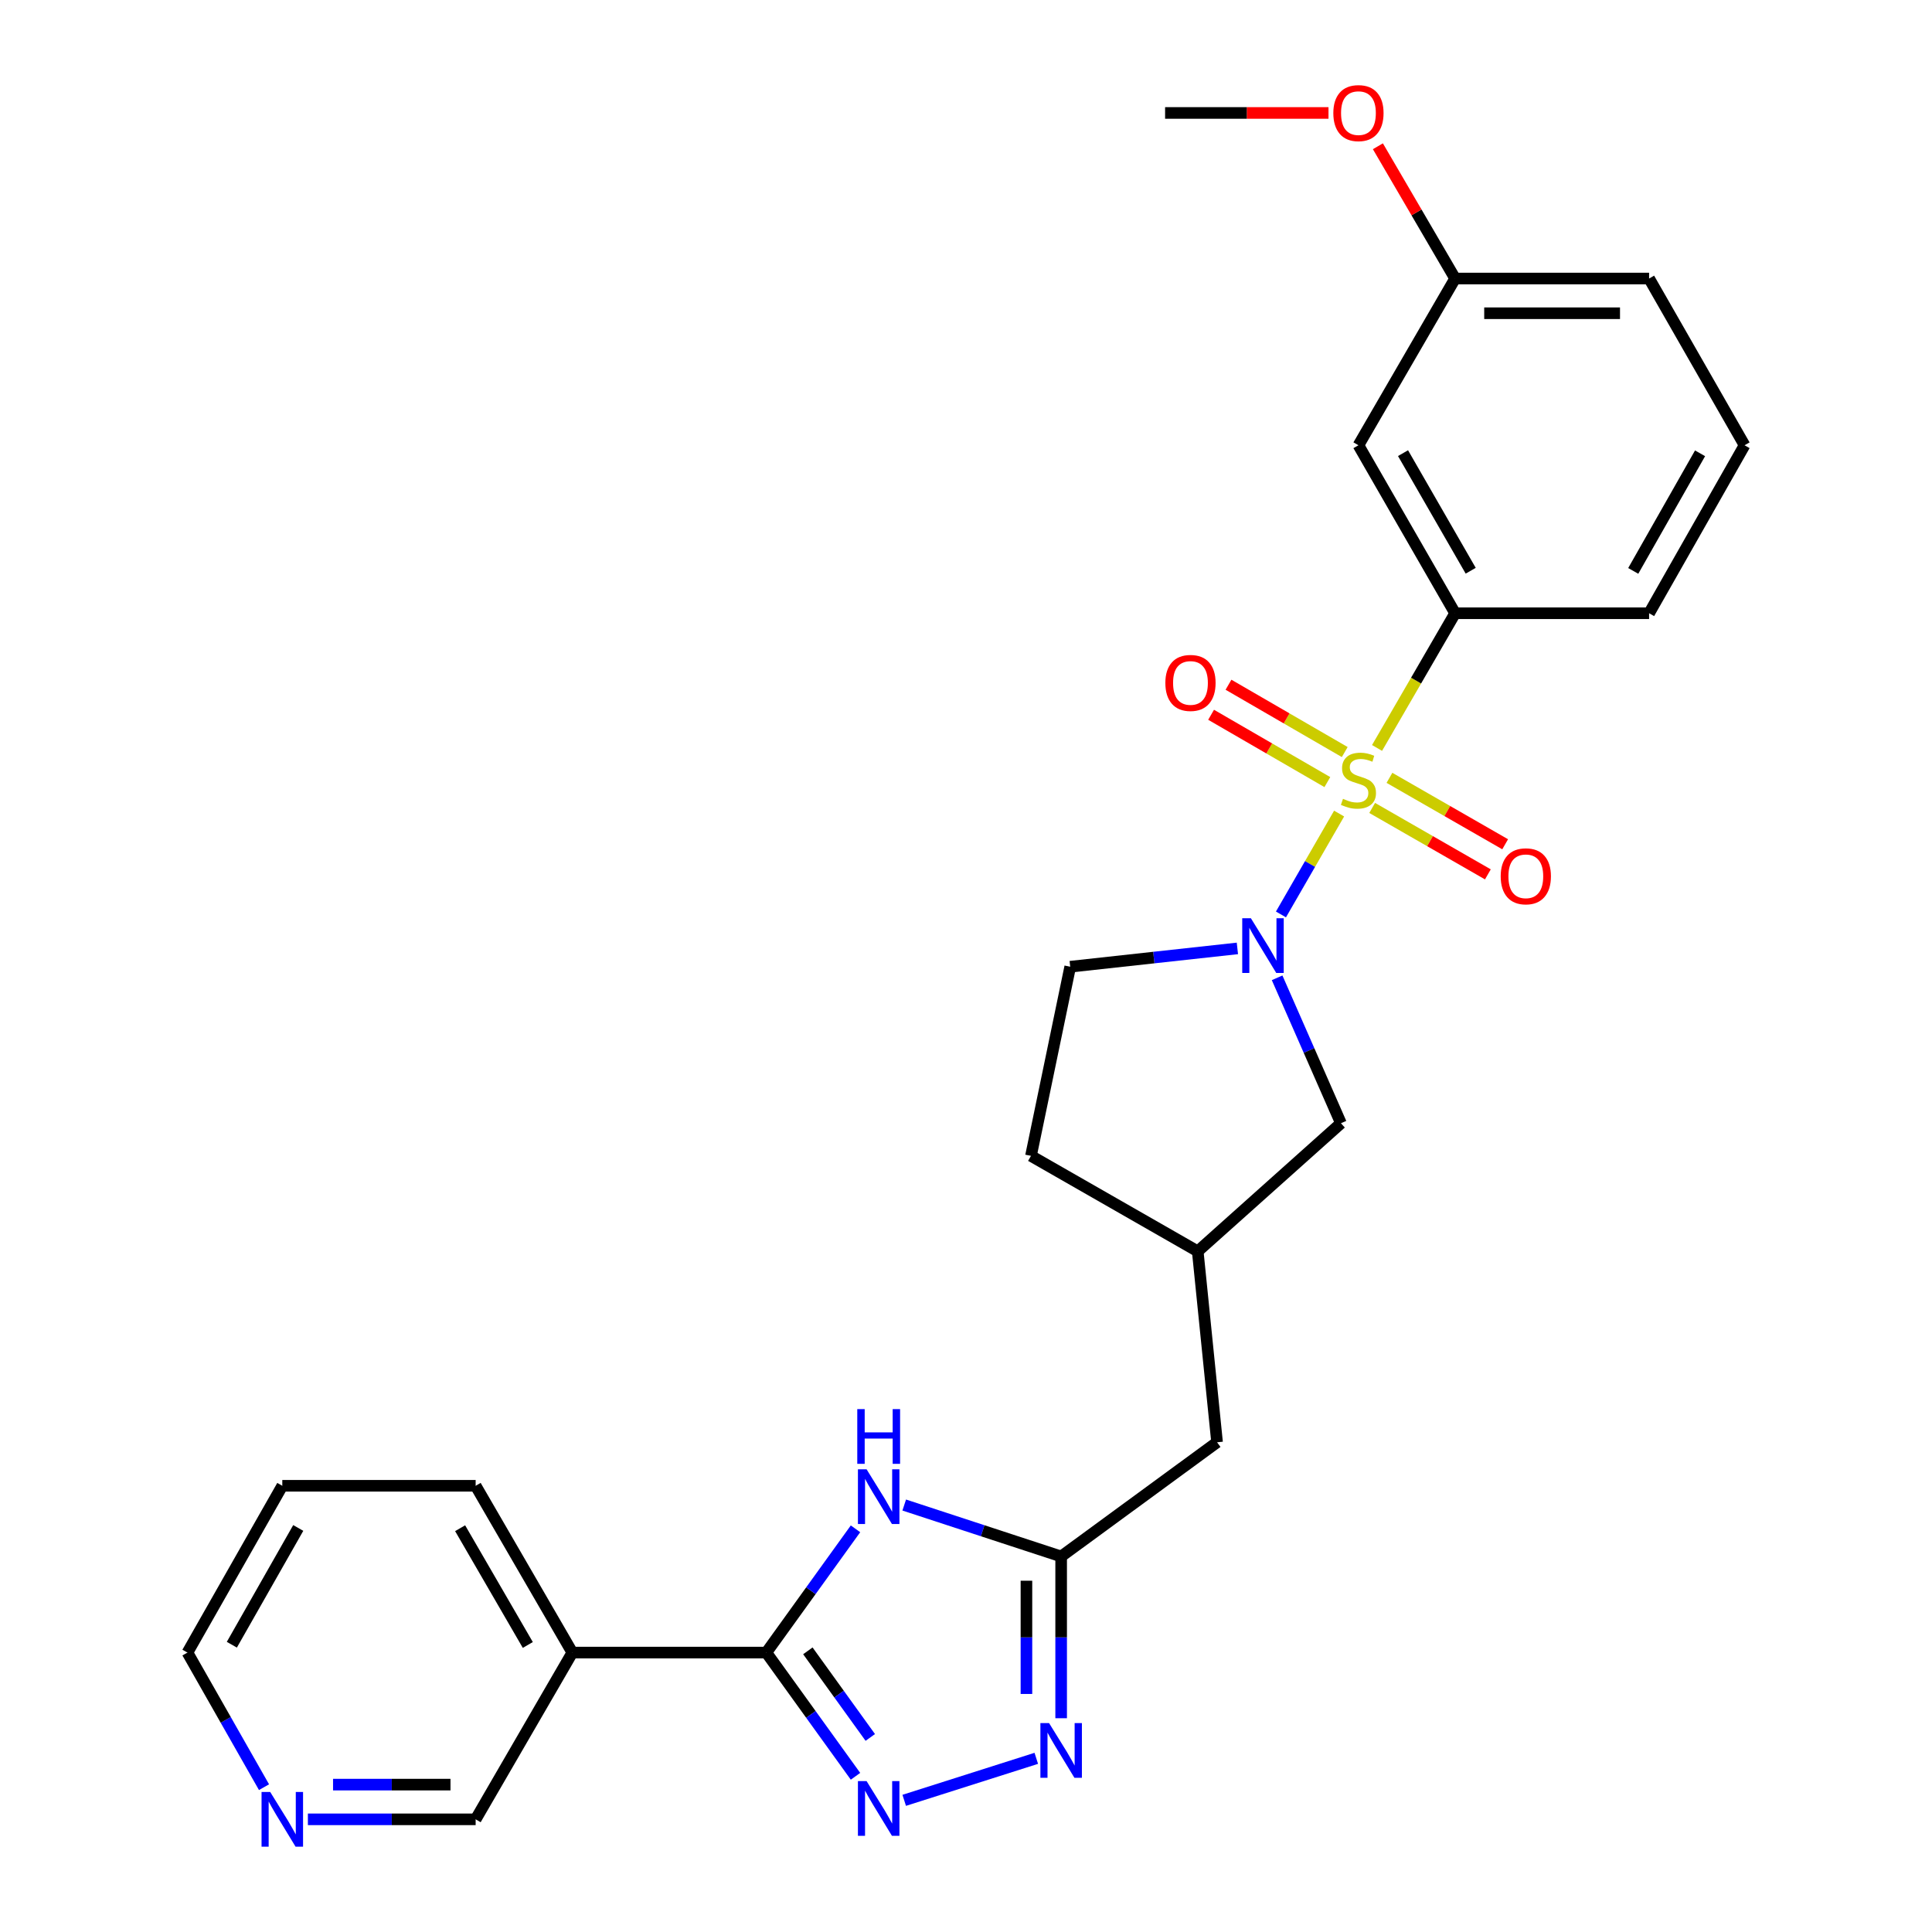 <?xml version='1.0' encoding='iso-8859-1'?>
<svg version='1.1' baseProfile='full'
              xmlns='http://www.w3.org/2000/svg'
                      xmlns:rdkit='http://www.rdkit.org/xml'
                      xmlns:xlink='http://www.w3.org/1999/xlink'
                  xml:space='preserve'
width='1000px' height='1000px' viewBox='0 0 1000 1000'>
<!-- END OF HEADER -->
<rect style='opacity:1.0;fill:#FFFFFF;stroke:none' width='1000' height='1000' x='0' y='0'> </rect>
<path class='bond-0' d='M 693.122,421.102 L 678.071,447.206' style='fill:none;fill-rule:evenodd;stroke:#CCCC00;stroke-width:6px;stroke-linecap:butt;stroke-linejoin:miter;stroke-opacity:1' />
<path class='bond-0' d='M 678.071,447.206 L 663.02,473.31' style='fill:none;fill-rule:evenodd;stroke:#0000FF;stroke-width:6px;stroke-linecap:butt;stroke-linejoin:miter;stroke-opacity:1' />
<path class='bond-6' d='M 712.757,387.135 L 732.962,352.276' style='fill:none;fill-rule:evenodd;stroke:#CCCC00;stroke-width:6px;stroke-linecap:butt;stroke-linejoin:miter;stroke-opacity:1' />
<path class='bond-6' d='M 732.962,352.276 L 753.166,317.418' style='fill:none;fill-rule:evenodd;stroke:#000000;stroke-width:6px;stroke-linecap:butt;stroke-linejoin:miter;stroke-opacity:1' />
<path class='bond-8' d='M 696.038,389.262 L 665.952,371.839' style='fill:none;fill-rule:evenodd;stroke:#CCCC00;stroke-width:6px;stroke-linecap:butt;stroke-linejoin:miter;stroke-opacity:1' />
<path class='bond-8' d='M 665.952,371.839 L 635.866,354.417' style='fill:none;fill-rule:evenodd;stroke:#FF0000;stroke-width:6px;stroke-linecap:butt;stroke-linejoin:miter;stroke-opacity:1' />
<path class='bond-8' d='M 687.034,404.811 L 656.948,387.388' style='fill:none;fill-rule:evenodd;stroke:#CCCC00;stroke-width:6px;stroke-linecap:butt;stroke-linejoin:miter;stroke-opacity:1' />
<path class='bond-8' d='M 656.948,387.388 L 626.862,369.965' style='fill:none;fill-rule:evenodd;stroke:#FF0000;stroke-width:6px;stroke-linecap:butt;stroke-linejoin:miter;stroke-opacity:1' />
<path class='bond-9' d='M 710.232,418.187 L 740.177,435.38' style='fill:none;fill-rule:evenodd;stroke:#CCCC00;stroke-width:6px;stroke-linecap:butt;stroke-linejoin:miter;stroke-opacity:1' />
<path class='bond-9' d='M 740.177,435.38 L 770.122,452.573' style='fill:none;fill-rule:evenodd;stroke:#FF0000;stroke-width:6px;stroke-linecap:butt;stroke-linejoin:miter;stroke-opacity:1' />
<path class='bond-9' d='M 719.178,402.606 L 749.123,419.798' style='fill:none;fill-rule:evenodd;stroke:#CCCC00;stroke-width:6px;stroke-linecap:butt;stroke-linejoin:miter;stroke-opacity:1' />
<path class='bond-9' d='M 749.123,419.798 L 779.068,436.991' style='fill:none;fill-rule:evenodd;stroke:#FF0000;stroke-width:6px;stroke-linecap:butt;stroke-linejoin:miter;stroke-opacity:1' />
<path class='bond-11' d='M 661.035,506.112 L 677.555,543.748' style='fill:none;fill-rule:evenodd;stroke:#0000FF;stroke-width:6px;stroke-linecap:butt;stroke-linejoin:miter;stroke-opacity:1' />
<path class='bond-11' d='M 677.555,543.748 L 694.074,581.384' style='fill:none;fill-rule:evenodd;stroke:#000000;stroke-width:6px;stroke-linecap:butt;stroke-linejoin:miter;stroke-opacity:1' />
<path class='bond-12' d='M 640.469,490.894 L 597.205,495.633' style='fill:none;fill-rule:evenodd;stroke:#0000FF;stroke-width:6px;stroke-linecap:butt;stroke-linejoin:miter;stroke-opacity:1' />
<path class='bond-12' d='M 597.205,495.633 L 553.941,500.372' style='fill:none;fill-rule:evenodd;stroke:#000000;stroke-width:6px;stroke-linecap:butt;stroke-linejoin:miter;stroke-opacity:1' />
<path class='bond-1' d='M 396.65,855.371 L 419.728,823.344' style='fill:none;fill-rule:evenodd;stroke:#000000;stroke-width:6px;stroke-linecap:butt;stroke-linejoin:miter;stroke-opacity:1' />
<path class='bond-1' d='M 419.728,823.344 L 442.807,791.316' style='fill:none;fill-rule:evenodd;stroke:#0000FF;stroke-width:6px;stroke-linecap:butt;stroke-linejoin:miter;stroke-opacity:1' />
<path class='bond-7' d='M 396.65,855.371 L 296.244,855.371' style='fill:none;fill-rule:evenodd;stroke:#000000;stroke-width:6px;stroke-linecap:butt;stroke-linejoin:miter;stroke-opacity:1' />
<path class='bond-29' d='M 396.65,855.371 L 419.727,887.389' style='fill:none;fill-rule:evenodd;stroke:#000000;stroke-width:6px;stroke-linecap:butt;stroke-linejoin:miter;stroke-opacity:1' />
<path class='bond-29' d='M 419.727,887.389 L 442.805,919.407' style='fill:none;fill-rule:evenodd;stroke:#0000FF;stroke-width:6px;stroke-linecap:butt;stroke-linejoin:miter;stroke-opacity:1' />
<path class='bond-29' d='M 418.148,854.471 L 434.303,876.883' style='fill:none;fill-rule:evenodd;stroke:#000000;stroke-width:6px;stroke-linecap:butt;stroke-linejoin:miter;stroke-opacity:1' />
<path class='bond-29' d='M 434.303,876.883 L 450.457,899.296' style='fill:none;fill-rule:evenodd;stroke:#0000FF;stroke-width:6px;stroke-linecap:butt;stroke-linejoin:miter;stroke-opacity:1' />
<path class='bond-2' d='M 468.021,931.85 L 536.379,910.111' style='fill:none;fill-rule:evenodd;stroke:#0000FF;stroke-width:6px;stroke-linecap:butt;stroke-linejoin:miter;stroke-opacity:1' />
<path class='bond-3' d='M 468.028,779.003 L 508.639,792.313' style='fill:none;fill-rule:evenodd;stroke:#0000FF;stroke-width:6px;stroke-linecap:butt;stroke-linejoin:miter;stroke-opacity:1' />
<path class='bond-3' d='M 508.639,792.313 L 549.25,805.622' style='fill:none;fill-rule:evenodd;stroke:#000000;stroke-width:6px;stroke-linecap:butt;stroke-linejoin:miter;stroke-opacity:1' />
<path class='bond-4' d='M 549.25,889.348 L 549.25,847.485' style='fill:none;fill-rule:evenodd;stroke:#0000FF;stroke-width:6px;stroke-linecap:butt;stroke-linejoin:miter;stroke-opacity:1' />
<path class='bond-4' d='M 549.25,847.485 L 549.25,805.622' style='fill:none;fill-rule:evenodd;stroke:#000000;stroke-width:6px;stroke-linecap:butt;stroke-linejoin:miter;stroke-opacity:1' />
<path class='bond-4' d='M 531.283,876.789 L 531.283,847.485' style='fill:none;fill-rule:evenodd;stroke:#0000FF;stroke-width:6px;stroke-linecap:butt;stroke-linejoin:miter;stroke-opacity:1' />
<path class='bond-4' d='M 531.283,847.485 L 531.283,818.181' style='fill:none;fill-rule:evenodd;stroke:#000000;stroke-width:6px;stroke-linecap:butt;stroke-linejoin:miter;stroke-opacity:1' />
<path class='bond-5' d='M 549.25,805.622 L 629.952,746.521' style='fill:none;fill-rule:evenodd;stroke:#000000;stroke-width:6px;stroke-linecap:butt;stroke-linejoin:miter;stroke-opacity:1' />
<path class='bond-10' d='M 753.166,317.418 L 703.128,230.467' style='fill:none;fill-rule:evenodd;stroke:#000000;stroke-width:6px;stroke-linecap:butt;stroke-linejoin:miter;stroke-opacity:1' />
<path class='bond-10' d='M 761.233,295.413 L 726.206,234.548' style='fill:none;fill-rule:evenodd;stroke:#000000;stroke-width:6px;stroke-linecap:butt;stroke-linejoin:miter;stroke-opacity:1' />
<path class='bond-19' d='M 753.166,317.418 L 853.572,317.418' style='fill:none;fill-rule:evenodd;stroke:#000000;stroke-width:6px;stroke-linecap:butt;stroke-linejoin:miter;stroke-opacity:1' />
<path class='bond-17' d='M 296.244,855.371 L 246.195,941.683' style='fill:none;fill-rule:evenodd;stroke:#000000;stroke-width:6px;stroke-linecap:butt;stroke-linejoin:miter;stroke-opacity:1' />
<path class='bond-21' d='M 296.244,855.371 L 246.195,769.039' style='fill:none;fill-rule:evenodd;stroke:#000000;stroke-width:6px;stroke-linecap:butt;stroke-linejoin:miter;stroke-opacity:1' />
<path class='bond-21' d='M 273.192,851.433 L 238.159,791' style='fill:none;fill-rule:evenodd;stroke:#000000;stroke-width:6px;stroke-linecap:butt;stroke-linejoin:miter;stroke-opacity:1' />
<path class='bond-16' d='M 703.128,230.467 L 753.166,144.165' style='fill:none;fill-rule:evenodd;stroke:#000000;stroke-width:6px;stroke-linecap:butt;stroke-linejoin:miter;stroke-opacity:1' />
<path class='bond-15' d='M 694.074,581.384 L 619.94,647.682' style='fill:none;fill-rule:evenodd;stroke:#000000;stroke-width:6px;stroke-linecap:butt;stroke-linejoin:miter;stroke-opacity:1' />
<path class='bond-18' d='M 553.941,500.372 L 533.628,598.273' style='fill:none;fill-rule:evenodd;stroke:#000000;stroke-width:6px;stroke-linecap:butt;stroke-linejoin:miter;stroke-opacity:1' />
<path class='bond-13' d='M 159.361,941.683 L 202.778,941.683' style='fill:none;fill-rule:evenodd;stroke:#0000FF;stroke-width:6px;stroke-linecap:butt;stroke-linejoin:miter;stroke-opacity:1' />
<path class='bond-13' d='M 202.778,941.683 L 246.195,941.683' style='fill:none;fill-rule:evenodd;stroke:#000000;stroke-width:6px;stroke-linecap:butt;stroke-linejoin:miter;stroke-opacity:1' />
<path class='bond-13' d='M 172.386,923.716 L 202.778,923.716' style='fill:none;fill-rule:evenodd;stroke:#0000FF;stroke-width:6px;stroke-linecap:butt;stroke-linejoin:miter;stroke-opacity:1' />
<path class='bond-13' d='M 202.778,923.716 L 233.17,923.716' style='fill:none;fill-rule:evenodd;stroke:#000000;stroke-width:6px;stroke-linecap:butt;stroke-linejoin:miter;stroke-opacity:1' />
<path class='bond-30' d='M 136.652,925.04 L 116.835,890.206' style='fill:none;fill-rule:evenodd;stroke:#0000FF;stroke-width:6px;stroke-linecap:butt;stroke-linejoin:miter;stroke-opacity:1' />
<path class='bond-30' d='M 116.835,890.206 L 97.019,855.371' style='fill:none;fill-rule:evenodd;stroke:#000000;stroke-width:6px;stroke-linecap:butt;stroke-linejoin:miter;stroke-opacity:1' />
<path class='bond-14' d='M 629.952,746.521 L 619.94,647.682' style='fill:none;fill-rule:evenodd;stroke:#000000;stroke-width:6px;stroke-linecap:butt;stroke-linejoin:miter;stroke-opacity:1' />
<path class='bond-27' d='M 619.94,647.682 L 533.628,598.273' style='fill:none;fill-rule:evenodd;stroke:#000000;stroke-width:6px;stroke-linecap:butt;stroke-linejoin:miter;stroke-opacity:1' />
<path class='bond-20' d='M 753.166,144.165 L 733.18,109.934' style='fill:none;fill-rule:evenodd;stroke:#000000;stroke-width:6px;stroke-linecap:butt;stroke-linejoin:miter;stroke-opacity:1' />
<path class='bond-20' d='M 733.18,109.934 L 713.194,75.704' style='fill:none;fill-rule:evenodd;stroke:#FF0000;stroke-width:6px;stroke-linecap:butt;stroke-linejoin:miter;stroke-opacity:1' />
<path class='bond-28' d='M 753.166,144.165 L 853.572,144.165' style='fill:none;fill-rule:evenodd;stroke:#000000;stroke-width:6px;stroke-linecap:butt;stroke-linejoin:miter;stroke-opacity:1' />
<path class='bond-28' d='M 768.227,162.132 L 838.511,162.132' style='fill:none;fill-rule:evenodd;stroke:#000000;stroke-width:6px;stroke-linecap:butt;stroke-linejoin:miter;stroke-opacity:1' />
<path class='bond-22' d='M 853.572,317.418 L 902.981,230.467' style='fill:none;fill-rule:evenodd;stroke:#000000;stroke-width:6px;stroke-linecap:butt;stroke-linejoin:miter;stroke-opacity:1' />
<path class='bond-22' d='M 845.362,295.498 L 879.948,234.633' style='fill:none;fill-rule:evenodd;stroke:#000000;stroke-width:6px;stroke-linecap:butt;stroke-linejoin:miter;stroke-opacity:1' />
<path class='bond-25' d='M 687.626,58.462 L 645.338,58.462' style='fill:none;fill-rule:evenodd;stroke:#FF0000;stroke-width:6px;stroke-linecap:butt;stroke-linejoin:miter;stroke-opacity:1' />
<path class='bond-25' d='M 645.338,58.462 L 603.051,58.462' style='fill:none;fill-rule:evenodd;stroke:#000000;stroke-width:6px;stroke-linecap:butt;stroke-linejoin:miter;stroke-opacity:1' />
<path class='bond-26' d='M 246.195,769.039 L 146.119,769.039' style='fill:none;fill-rule:evenodd;stroke:#000000;stroke-width:6px;stroke-linecap:butt;stroke-linejoin:miter;stroke-opacity:1' />
<path class='bond-24' d='M 902.981,230.467 L 853.572,144.165' style='fill:none;fill-rule:evenodd;stroke:#000000;stroke-width:6px;stroke-linecap:butt;stroke-linejoin:miter;stroke-opacity:1' />
<path class='bond-23' d='M 97.019,855.371 L 146.119,769.039' style='fill:none;fill-rule:evenodd;stroke:#000000;stroke-width:6px;stroke-linecap:butt;stroke-linejoin:miter;stroke-opacity:1' />
<path class='bond-23' d='M 120.002,851.304 L 154.372,790.872' style='fill:none;fill-rule:evenodd;stroke:#000000;stroke-width:6px;stroke-linecap:butt;stroke-linejoin:miter;stroke-opacity:1' />
<path  class='atom-0' d='M 695.128 413.469
Q 695.448 413.589, 696.768 414.149
Q 698.088 414.709, 699.528 415.069
Q 701.008 415.389, 702.448 415.389
Q 705.128 415.389, 706.688 414.109
Q 708.248 412.789, 708.248 410.509
Q 708.248 408.949, 707.448 407.989
Q 706.688 407.029, 705.488 406.509
Q 704.288 405.989, 702.288 405.389
Q 699.768 404.629, 698.248 403.909
Q 696.768 403.189, 695.688 401.669
Q 694.648 400.149, 694.648 397.589
Q 694.648 394.029, 697.048 391.829
Q 699.488 389.629, 704.288 389.629
Q 707.568 389.629, 711.288 391.189
L 710.368 394.269
Q 706.968 392.869, 704.408 392.869
Q 701.648 392.869, 700.128 394.029
Q 698.608 395.149, 698.648 397.109
Q 698.648 398.629, 699.408 399.549
Q 700.208 400.469, 701.328 400.989
Q 702.488 401.509, 704.408 402.109
Q 706.968 402.909, 708.488 403.709
Q 710.008 404.509, 711.088 406.149
Q 712.208 407.749, 712.208 410.509
Q 712.208 414.429, 709.568 416.549
Q 706.968 418.629, 702.608 418.629
Q 700.088 418.629, 698.168 418.069
Q 696.288 417.549, 694.048 416.629
L 695.128 413.469
' fill='#CCCC00'/>
<path  class='atom-1' d='M 647.458 475.282
L 656.738 490.282
Q 657.658 491.762, 659.138 494.442
Q 660.618 497.122, 660.698 497.282
L 660.698 475.282
L 664.458 475.282
L 664.458 503.602
L 660.578 503.602
L 650.618 487.202
Q 649.458 485.282, 648.218 483.082
Q 647.018 480.882, 646.658 480.202
L 646.658 503.602
L 642.978 503.602
L 642.978 475.282
L 647.458 475.282
' fill='#0000FF'/>
<path  class='atom-3' d='M 448.543 921.893
L 457.823 936.893
Q 458.743 938.373, 460.223 941.053
Q 461.703 943.733, 461.783 943.893
L 461.783 921.893
L 465.543 921.893
L 465.543 950.213
L 461.663 950.213
L 451.703 933.813
Q 450.543 931.893, 449.303 929.693
Q 448.103 927.493, 447.743 926.813
L 447.743 950.213
L 444.063 950.213
L 444.063 921.893
L 448.543 921.893
' fill='#0000FF'/>
<path  class='atom-4' d='M 448.543 760.509
L 457.823 775.509
Q 458.743 776.989, 460.223 779.669
Q 461.703 782.349, 461.783 782.509
L 461.783 760.509
L 465.543 760.509
L 465.543 788.829
L 461.663 788.829
L 451.703 772.429
Q 450.543 770.509, 449.303 768.309
Q 448.103 766.109, 447.743 765.429
L 447.743 788.829
L 444.063 788.829
L 444.063 760.509
L 448.543 760.509
' fill='#0000FF'/>
<path  class='atom-4' d='M 443.723 729.357
L 447.563 729.357
L 447.563 741.397
L 462.043 741.397
L 462.043 729.357
L 465.883 729.357
L 465.883 757.677
L 462.043 757.677
L 462.043 744.597
L 447.563 744.597
L 447.563 757.677
L 443.723 757.677
L 443.723 729.357
' fill='#0000FF'/>
<path  class='atom-5' d='M 542.99 891.858
L 552.27 906.858
Q 553.19 908.338, 554.67 911.018
Q 556.15 913.698, 556.23 913.858
L 556.23 891.858
L 559.99 891.858
L 559.99 920.178
L 556.11 920.178
L 546.15 903.778
Q 544.99 901.858, 543.75 899.658
Q 542.55 897.458, 542.19 896.778
L 542.19 920.178
L 538.51 920.178
L 538.51 891.858
L 542.99 891.858
' fill='#0000FF'/>
<path  class='atom-9' d='M 603.187 353.482
Q 603.187 346.682, 606.547 342.882
Q 609.907 339.082, 616.187 339.082
Q 622.467 339.082, 625.827 342.882
Q 629.187 346.682, 629.187 353.482
Q 629.187 360.362, 625.787 364.282
Q 622.387 368.162, 616.187 368.162
Q 609.947 368.162, 606.547 364.282
Q 603.187 360.402, 603.187 353.482
M 616.187 364.962
Q 620.507 364.962, 622.827 362.082
Q 625.187 359.162, 625.187 353.482
Q 625.187 347.922, 622.827 345.122
Q 620.507 342.282, 616.187 342.282
Q 611.867 342.282, 609.507 345.082
Q 607.187 347.882, 607.187 353.482
Q 607.187 359.202, 609.507 362.082
Q 611.867 364.962, 616.187 364.962
' fill='#FF0000'/>
<path  class='atom-10' d='M 776.759 453.568
Q 776.759 446.768, 780.119 442.968
Q 783.479 439.168, 789.759 439.168
Q 796.039 439.168, 799.399 442.968
Q 802.759 446.768, 802.759 453.568
Q 802.759 460.448, 799.359 464.368
Q 795.959 468.248, 789.759 468.248
Q 783.519 468.248, 780.119 464.368
Q 776.759 460.488, 776.759 453.568
M 789.759 465.048
Q 794.079 465.048, 796.399 462.168
Q 798.759 459.248, 798.759 453.568
Q 798.759 448.008, 796.399 445.208
Q 794.079 442.368, 789.759 442.368
Q 785.439 442.368, 783.079 445.168
Q 780.759 447.968, 780.759 453.568
Q 780.759 459.288, 783.079 462.168
Q 785.439 465.048, 789.759 465.048
' fill='#FF0000'/>
<path  class='atom-14' d='M 139.859 927.523
L 149.139 942.523
Q 150.059 944.003, 151.539 946.683
Q 153.019 949.363, 153.099 949.523
L 153.099 927.523
L 156.859 927.523
L 156.859 955.843
L 152.979 955.843
L 143.019 939.443
Q 141.859 937.523, 140.619 935.323
Q 139.419 933.123, 139.059 932.443
L 139.059 955.843
L 135.379 955.843
L 135.379 927.523
L 139.859 927.523
' fill='#0000FF'/>
<path  class='atom-21' d='M 690.128 58.542
Q 690.128 51.742, 693.488 47.943
Q 696.848 44.142, 703.128 44.142
Q 709.408 44.142, 712.768 47.943
Q 716.128 51.742, 716.128 58.542
Q 716.128 65.422, 712.728 69.343
Q 709.328 73.222, 703.128 73.222
Q 696.888 73.222, 693.488 69.343
Q 690.128 65.463, 690.128 58.542
M 703.128 70.022
Q 707.448 70.022, 709.768 67.142
Q 712.128 64.222, 712.128 58.542
Q 712.128 52.983, 709.768 50.182
Q 707.448 47.343, 703.128 47.343
Q 698.808 47.343, 696.448 50.142
Q 694.128 52.943, 694.128 58.542
Q 694.128 64.263, 696.448 67.142
Q 698.808 70.022, 703.128 70.022
' fill='#FF0000'/>
</svg>
